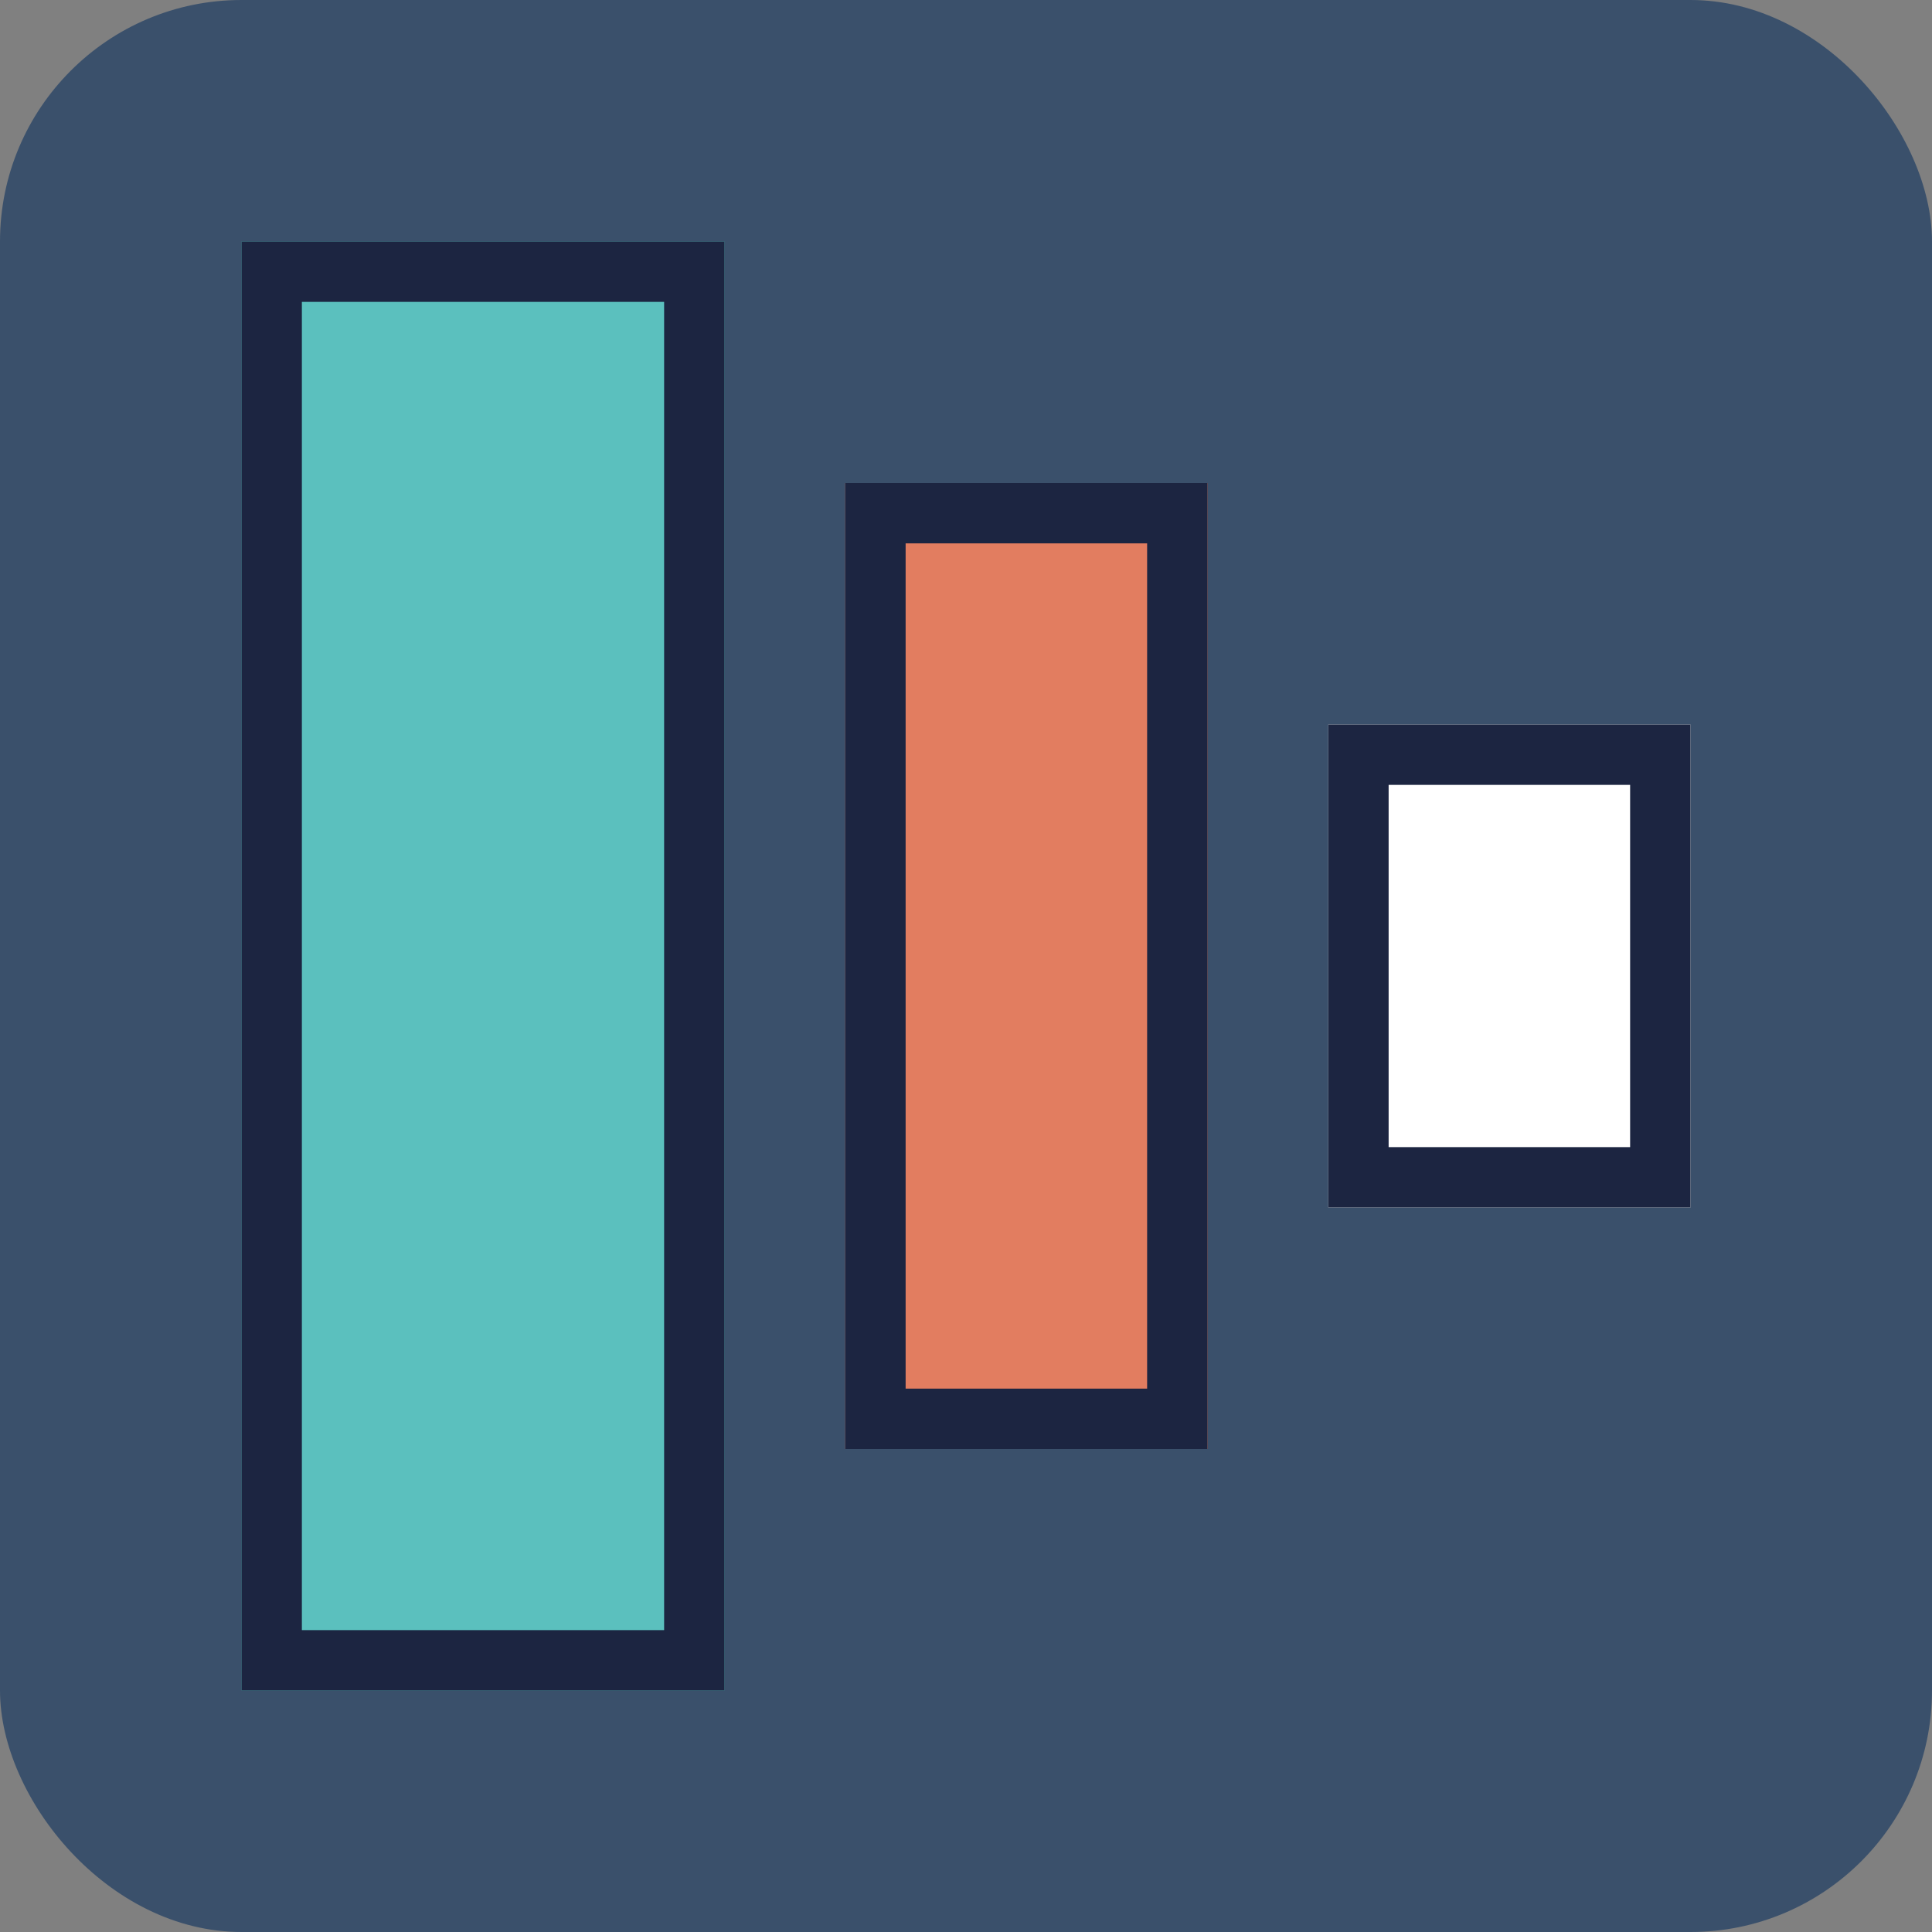 <svg width="32" height="32" viewBox="0 0 32 32" fill="none" xmlns="http://www.w3.org/2000/svg">
  <rect x="0" y="0" width="32" height="32" fill="#808080" stroke="none"/>
  <rect width="32" height="32" rx="4" fill="#3A506B"/>
  <rect x="4" y="4" width="8" height="24" fill="#5BC0BE"/>
  <rect x="14" y="8" width="6" height="16" fill="#E27D60"/>
  <rect x="22" y="12" width="6" height="8" fill="#FFFFFF"/>
  <path d="M4 4V28H12V4H4ZM11 27H5V5H11V27Z" fill="#1C2541"/>
  <path d="M14 8V24H20V8H14ZM19 23H15V9H19V23Z" fill="#1C2541"/>
  <path d="M22 12V20H28V12H22ZM27 19H23V13H27V19Z" fill="#1C2541"/>
</svg>